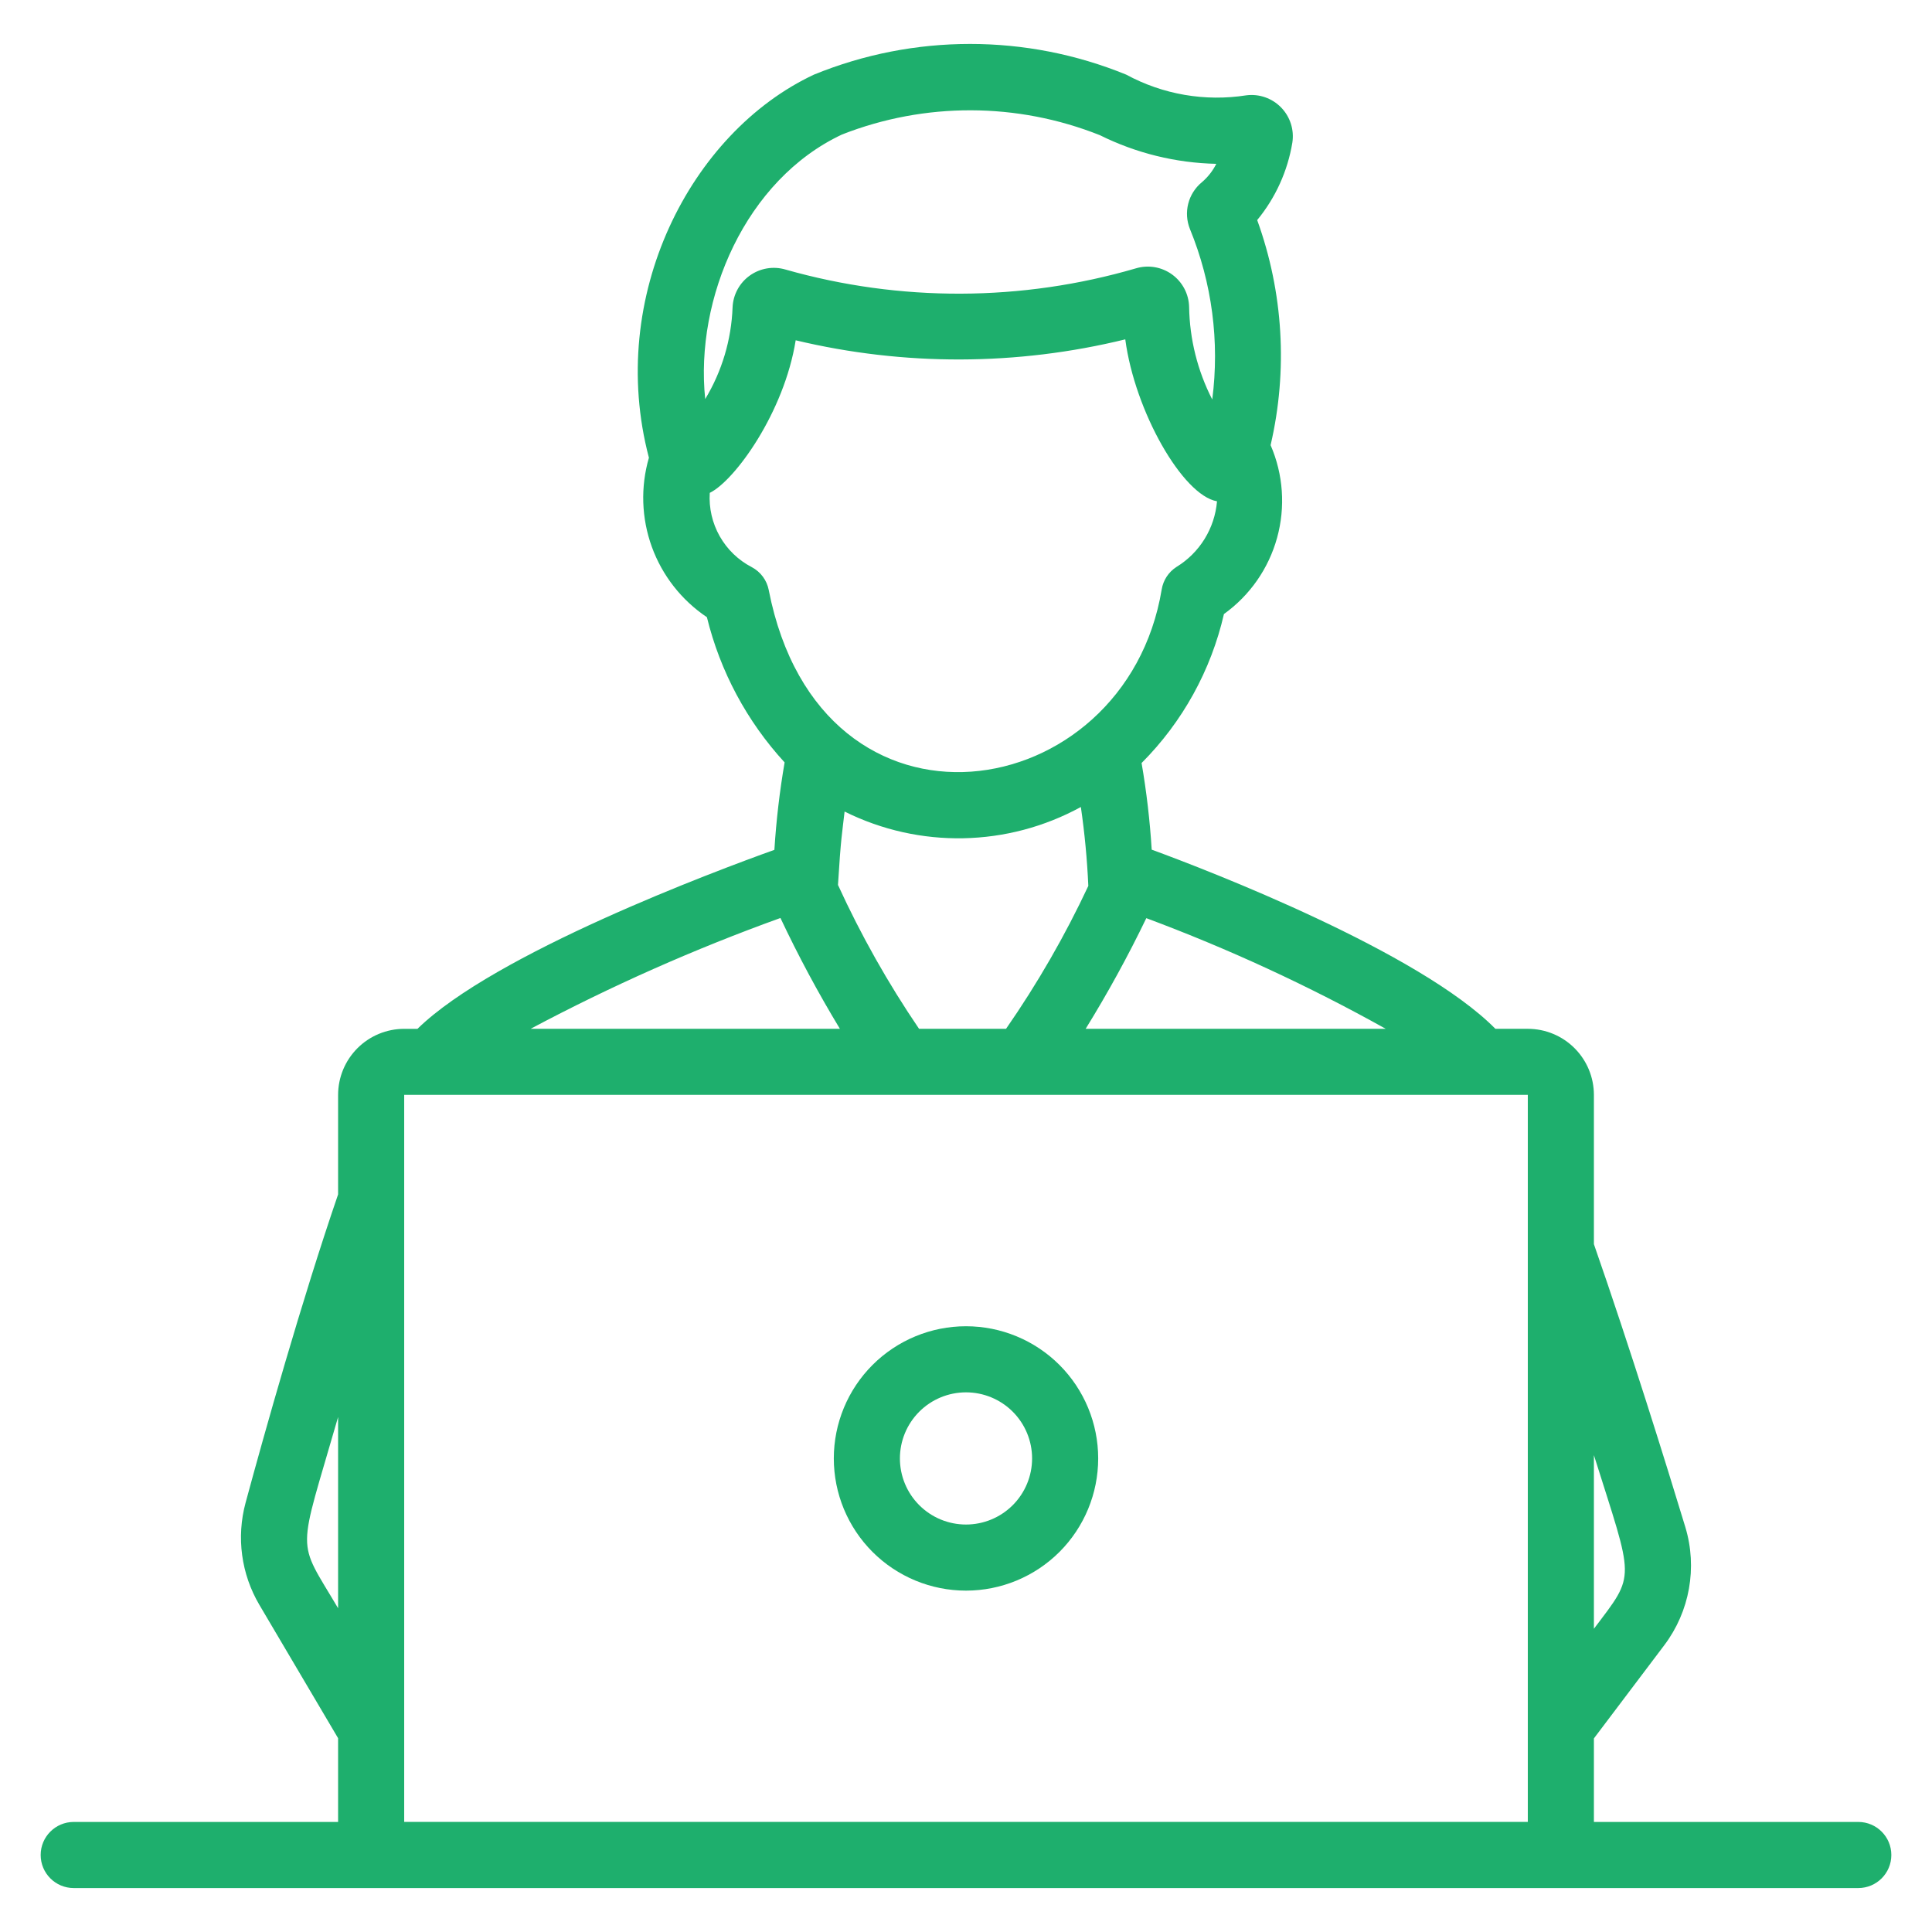 <?xml version="1.0" encoding="utf-8"?>
<!-- Generator: Adobe Illustrator 16.0.0, SVG Export Plug-In . SVG Version: 6.00 Build 0)  -->
<!DOCTYPE svg PUBLIC "-//W3C//DTD SVG 1.1//EN" "http://www.w3.org/Graphics/SVG/1.1/DTD/svg11.dtd">
<svg version="1.1" id="Layer_1" xmlns="http://www.w3.org/2000/svg" xmlns:xlink="http://www.w3.org/1999/xlink" x="0px" y="0px"
	 width="700px" height="700px" viewBox="0 0 700 700" enable-background="new 0 0 700 700" xml:space="preserve">
<g>
	<path fill="#1EAF6D" d="M673.291,660.129h-95.79v-30.271l25.514-33.789c9.211-12.225,12.043-28.106,7.617-42.757
		c-6.787-22.393-20.077-65.123-33.131-102.531v-54.074c0-6.351-2.522-12.445-7.014-16.935c-4.489-4.49-10.583-7.014-16.934-7.014
		H541.81c-27.539-27.898-104.171-57.473-124.527-64.91c-0.651-10.525-1.876-21.002-3.666-31.392
		c14.812-14.839,25.149-33.544,29.839-53.979c9.387-6.735,16.181-16.479,19.253-27.609c3.079-11.134,2.25-22.98-2.346-33.58
		c6.298-27.08,4.607-55.411-4.859-81.55c6.639-8.071,11.033-17.748,12.738-28.058c0.722-4.645-0.781-9.354-4.058-12.728
		c-3.275-3.373-7.948-5.009-12.608-4.416c-14.942,2.345-30.24-0.289-43.539-7.501c-36.252-14.816-76.873-14.816-113.125,0
		c-44.757,20.976-75.194,80.408-59.799,138.801v0.005c-3.079,10.61-2.705,21.931,1.069,32.324
		c3.78,10.386,10.766,19.301,19.944,25.458c4.806,19.629,14.486,37.728,28.153,52.61c-1.801,10.488-3.036,21.066-3.704,31.683
		c-21.553,7.724-101.44,37.573-129.316,64.85h-4.81c-6.351,0-12.445,2.523-16.935,7.014c-4.49,4.495-7.013,10.584-7.013,16.935
		v36.039c-13.171,38.385-26.642,86.306-33.526,111.739c-3.373,12.481-1.577,25.798,4.981,36.941l28.545,48.35v30.341h-95.79
		c-6.613,0-11.974,5.363-11.974,11.973c0,6.613,5.361,11.975,11.974,11.975h646.582c6.612,0,11.974-5.361,11.974-11.975
		c0-6.609-5.361-11.973-11.974-11.973V660.129z M577.501,590.131v-62.91C592.035,573.427,592.875,569.777,577.501,590.131z
		 M332.99,372.757c-11.236-16.518-21.061-33.954-29.374-52.123c1.054-17.305,1.519-18.775,2.395-26.595
		c27.085,13.487,59.057,12.872,85.603-1.651c1.379,9.483,2.282,19.024,2.705,28.594c-8.463,18.066-18.437,35.385-29.812,51.776
		H332.99z M415.331,332.667c29.893,11.145,58.886,24.546,86.741,40.09H393.352C401.369,359.784,408.709,346.403,415.331,332.667z
		 M305.114,48.718c30.041-11.766,63.424-11.669,93.396,0.262c13.123,6.521,27.523,10.066,42.175,10.381
		c-1.277,2.55-3.052,4.815-5.222,6.661c-4.993,4.105-6.741,10.973-4.324,16.965c8.007,19.537,10.792,40.823,8.081,61.76
		c-5.323-10.386-8.188-21.857-8.381-33.526c-0.107-4.667-2.384-9.018-6.163-11.766c-3.774-2.747-8.617-3.57-13.092-2.234
		c-41.447,12.097-85.473,12.247-127.002,0.433c-4.426-1.299-9.194-0.486-12.941,2.202c-3.742,2.689-6.035,6.949-6.217,11.557
		c-0.443,11.718-3.854,23.13-9.916,33.169c-3.785-36.451,14.62-79.471,49.605-95.865L305.114,48.718z M278.531,213.776v0.005
		c-0.689-3.549-2.945-6.596-6.142-8.291c-4.875-2.523-8.911-6.415-11.616-11.193c-2.705-4.779-3.961-10.242-3.613-15.72
		c9.087-4.42,26.99-29.219,31.131-55.282c39.267,9.376,80.203,9.263,119.417-0.337c3.447,26.043,20.772,56.48,33.238,58.671
		c-0.829,9.83-6.298,18.673-14.716,23.804c-2.839,1.834-4.769,4.779-5.319,8.109c-13.112,79.155-123.474,96.881-142.385,0.24
		L278.531,213.776z M282.77,332.605c6.484,13.75,13.673,27.151,21.542,40.151H192.25c29.181-15.524,59.431-28.94,90.519-40.151
		H282.77z M122.5,513.403v69.291C107.244,556.865,107.762,564.628,122.5,513.403z M146.447,660.112V396.689h407.108v263.423H146.447
		z"/>
	<path fill="#1EAF6D" d="M350,576.313c-12.701,0-24.884-5.046-33.869-14.026c-8.98-8.985-14.026-21.169-14.026-33.868
		c0-12.701,5.046-24.885,14.026-33.868c8.986-8.98,21.168-14.026,33.869-14.026c12.7,0,24.883,5.046,33.868,14.026
		c8.98,8.986,14.026,21.167,14.026,33.868c0,12.699-5.046,24.883-14.026,33.868C374.883,571.267,362.7,576.313,350,576.313z
		 M350,504.471c-6.351,0-12.444,2.523-16.935,7.013s-7.013,10.584-7.013,16.935c0,6.35,2.522,12.444,7.013,16.935
		c4.49,4.489,10.584,7.013,16.935,7.013s12.443-2.523,16.935-7.013c4.489-4.49,7.013-10.585,7.013-16.935
		c0-6.351-2.523-12.445-7.013-16.935C362.443,506.994,356.351,504.471,350,504.471z"/>
</g>
</svg>
